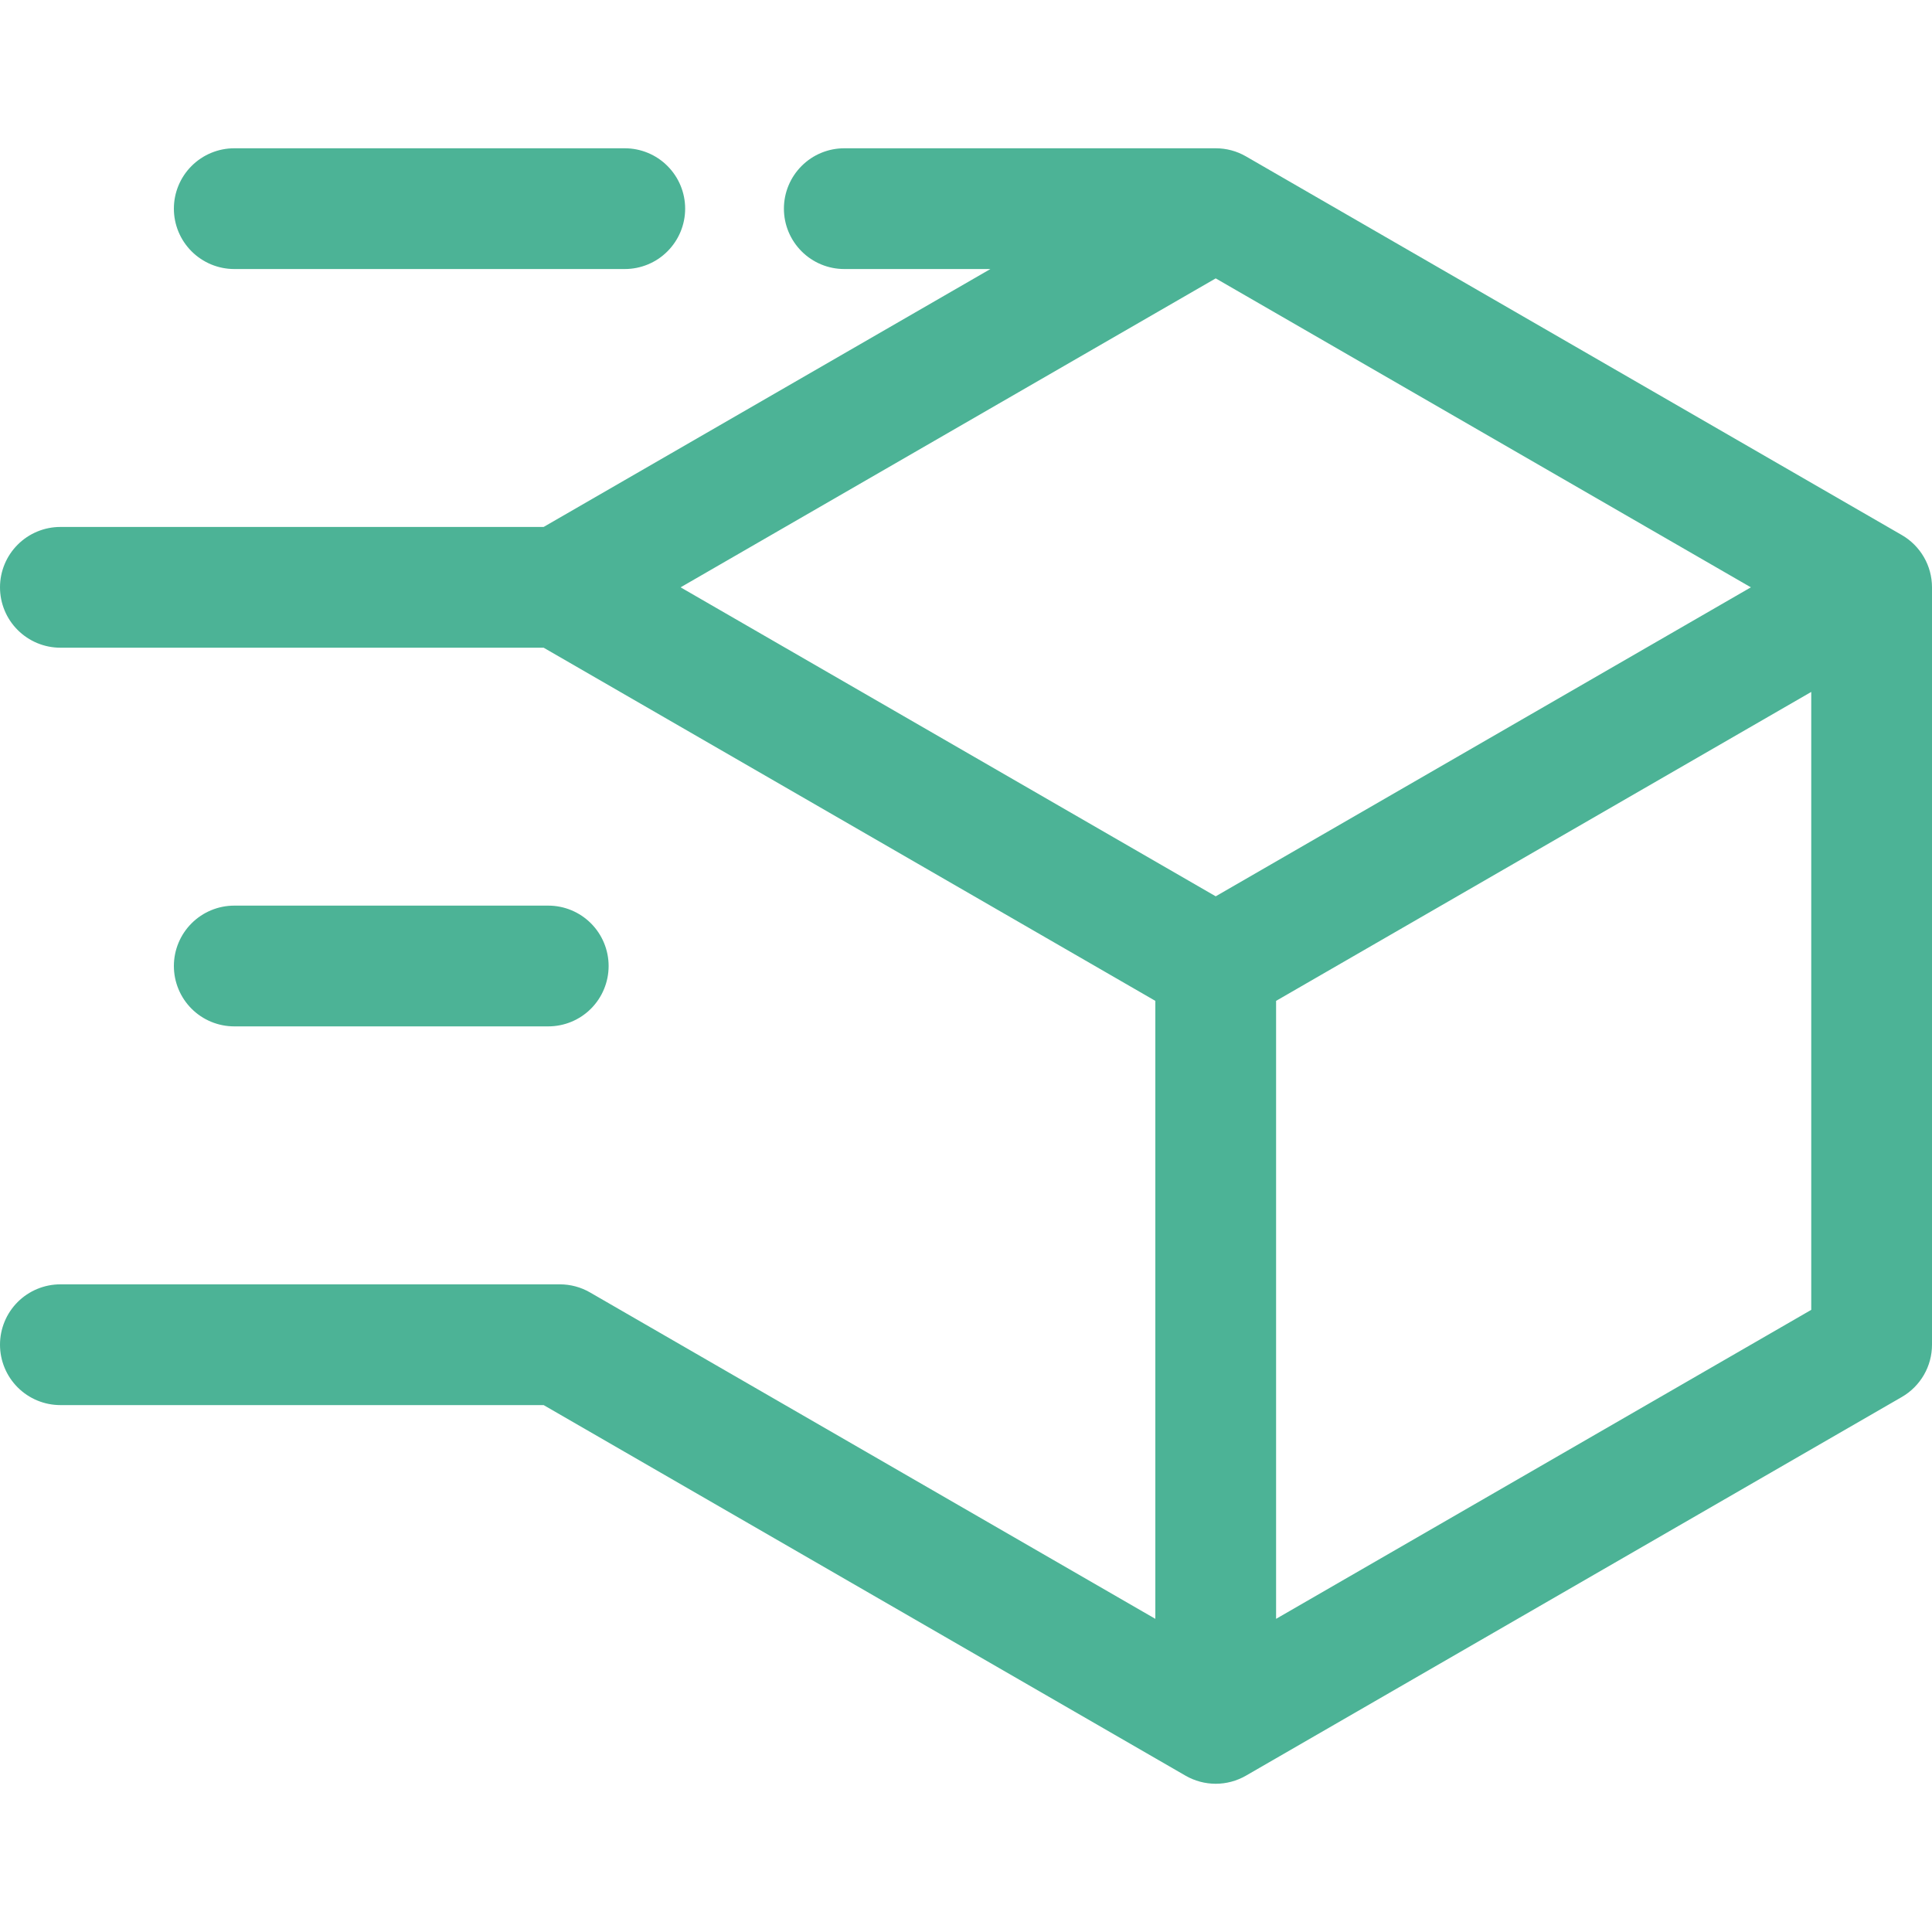 <svg xmlns="http://www.w3.org/2000/svg" fill="none" viewBox="0 0 44 44" height="44" width="44">
<path fill="#4CB396" d="M43.312 12.185L28.375 3.561C28.166 3.44 27.929 3.377 27.687 3.377H19.228C18.863 3.377 18.513 3.522 18.256 3.78C17.998 4.038 17.853 4.387 17.853 4.752C17.853 5.117 17.998 5.466 18.256 5.724C18.513 5.982 18.863 6.127 19.228 6.127H22.556L12.381 12.001H1.375C1.01 12.001 0.661 12.146 0.403 12.404C0.145 12.662 0 13.011 0 13.376C0 13.741 0.145 14.091 0.403 14.348C0.661 14.606 1.01 14.751 1.375 14.751H12.381L26.312 22.794V36.868L13.437 29.434C13.228 29.313 12.991 29.25 12.75 29.25H1.375C1.01 29.25 0.661 29.395 0.403 29.652C0.145 29.91 0 30.26 0 30.625C0 30.989 0.145 31.339 0.403 31.597C0.661 31.855 1.01 32 1.375 32H12.381L27 40.44C27.209 40.56 27.446 40.624 27.687 40.624C27.929 40.624 28.166 40.56 28.375 40.44L43.312 31.816C43.522 31.695 43.695 31.521 43.816 31.312C43.937 31.103 44 30.866 44 30.625V13.376C44 13.135 43.937 12.898 43.816 12.689C43.695 12.48 43.522 12.306 43.312 12.185ZM39.875 13.376L27.687 20.413L15.5 13.376L27.687 6.34L39.875 13.376ZM29.062 36.868V22.794L41.25 15.758V29.831L29.062 36.868ZM3.96 4.752C3.96 4.387 4.105 4.038 4.363 3.78C4.621 3.522 4.971 3.377 5.335 3.377H14.229C14.594 3.377 14.944 3.522 15.201 3.78C15.459 4.038 15.604 4.387 15.604 4.752C15.604 5.117 15.459 5.466 15.201 5.724C14.944 5.982 14.594 6.127 14.229 6.127H5.335C4.971 6.127 4.621 5.982 4.363 5.724C4.105 5.466 3.96 5.117 3.96 4.752ZM5.335 23.375C4.971 23.375 4.621 23.231 4.363 22.973C4.105 22.715 3.96 22.365 3.96 22C3.96 21.636 4.105 21.286 4.363 21.028C4.621 20.77 4.971 20.625 5.335 20.625H12.486C12.851 20.625 13.2 20.77 13.458 21.028C13.716 21.286 13.861 21.636 13.861 22C13.861 22.365 13.716 22.715 13.458 22.973C13.2 23.231 12.851 23.375 12.486 23.375H5.335Z"></path>
</svg>
